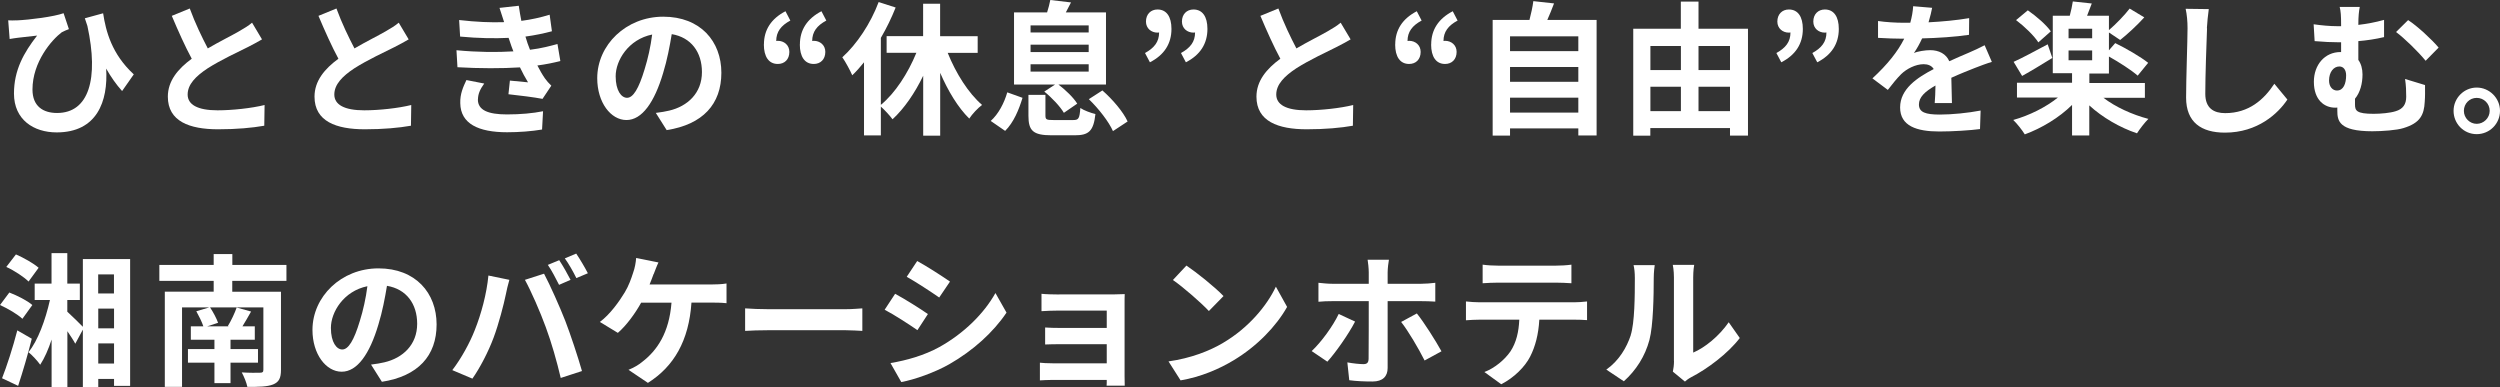 <?xml version="1.0" encoding="UTF-8"?>
<svg id="_レイヤー_2" data-name="レイヤー 2" xmlns="http://www.w3.org/2000/svg" viewBox="0 0 329.48 51.04">
  <rect x="0" y="0" width="329.48" height="51.04" fill="#333333" stroke="none"/>
  <defs>
    <style>
      .cls-1 {
        fill: #fff;
      }
    </style>
  </defs>
  <g id="_レイヤー_1-2" data-name="レイヤー 1">
    <g>
      <path class="cls-1" d="M2.16,2.69c1.8-.08,4.95-.49,6.22-.95l.7,2.1c-.28.11-.66.25-.95.42-1.31.99-3.85,3.9-3.85,7.54,0,2.22,1.42,3.09,3.24,3.09,4.21,0,5.51-4.53,4-11.46-.11-.34-.23-.68-.34-1.02l2.41-.66c.36,2.37,1.14,5.38,4.04,8.05l-1.54,2.2c-.78-.87-1.46-1.84-2.1-2.96.27,4.32-1.21,8.41-6.52,8.41-3.03,0-5.63-1.67-5.63-5.12,0-3.09,1.29-5.38,3.05-7.64-.74.08-1.93.21-2.48.28-.42.06-.72.09-1.14.17l-.19-2.46c.34.02.72.02,1.08,0Z"/>
      <path class="cls-1" d="M27.37,6.39c1.55-.91,3.2-1.72,4.09-2.24.72-.42,1.27-.74,1.76-1.16l1.31,2.2c-.57.34-1.18.66-1.88,1.02-1.17.59-3.56,1.69-5.29,2.8-1.57,1.04-2.63,2.12-2.63,3.45s1.31,2.08,3.94,2.08c1.95,0,4.51-.28,6.2-.7l-.04,2.73c-1.61.28-3.62.47-6.08.47-3.77,0-6.63-1.04-6.63-4.3,0-2.08,1.33-3.66,3.15-5-.87-1.61-1.78-3.64-2.63-5.65l2.37-.97c.72,1.97,1.61,3.79,2.37,5.25Z"/>
      <path class="cls-1" d="M46.7,6.39c1.55-.91,3.2-1.72,4.09-2.24.72-.42,1.27-.74,1.76-1.16l1.31,2.2c-.57.34-1.18.66-1.88,1.02-1.17.59-3.56,1.69-5.29,2.8-1.57,1.04-2.63,2.12-2.63,3.45s1.31,2.08,3.94,2.08c1.95,0,4.51-.28,6.2-.7l-.04,2.73c-1.61.28-3.62.47-6.08.47-3.77,0-6.63-1.04-6.63-4.3,0-2.08,1.33-3.66,3.15-5-.87-1.61-1.78-3.64-2.63-5.65l2.37-.97c.72,1.97,1.61,3.79,2.37,5.25Z"/>
      <path class="cls-1" d="M67.66,6.77c-.1-.23-.17-.46-.25-.66-.15-.44-.27-.8-.38-1.12-1.78.09-4,.06-6.39-.17l-.13-2.18c2.26.26,4.19.34,5.93.28-.19-.61-.38-1.21-.61-1.88l2.54-.28c.1.68.21,1.35.34,1.99,1.31-.17,2.52-.44,3.73-.81l.3,2.18c-1.04.28-2.24.53-3.49.7.09.3.19.61.28.89.09.27.21.55.32.85,1.55-.19,2.69-.51,3.62-.76l.38,2.24c-.87.23-1.9.44-3.03.59.32.61.64,1.19.99,1.69.25.36.51.64.85.97l-1.16,1.74c-1.06-.21-3.11-.46-4.49-.61l.19-1.8c.8.08,1.82.17,2.39.23-.4-.66-.76-1.33-1.06-1.97-2.33.15-5.38.15-8.24-.02l-.13-2.24c2.82.27,5.38.28,7.49.15ZM62.98,13.11c0,1.4,1.33,1.97,3.83,1.97,1.8,0,3.41-.15,4.76-.42l-.13,2.41c-1.33.23-3.05.36-4.6.36-3.79,0-6.14-1.12-6.18-3.83-.04-1.21.38-2.14.81-3.05l2.35.46c-.46.63-.83,1.29-.83,2.1Z"/>
      <path class="cls-1" d="M87.85,17.13l-1.42-2.25c.72-.08,1.25-.19,1.76-.3,2.43-.57,4.32-2.31,4.32-5.08,0-2.62-1.42-4.57-3.98-5-.27,1.61-.59,3.35-1.14,5.14-1.14,3.83-2.77,6.18-4.83,6.18s-3.85-2.31-3.85-5.51c0-4.38,3.79-8.11,8.7-8.11s7.66,3.26,7.66,7.39-2.44,6.82-7.22,7.56ZM82.64,12.89c.8,0,1.54-1.19,2.31-3.75.44-1.4.8-3.01,1-4.59-3.13.64-4.81,3.41-4.81,5.5,0,1.91.76,2.84,1.5,2.84Z"/>
      <path class="cls-1" d="M100.68,5.86c0-1.93.95-3.39,2.84-4.38l.64,1.23c-1.23.66-1.86,1.48-1.86,2.69.08-.02.13-.02.21-.02.81,0,1.52.55,1.52,1.46,0,.99-.63,1.59-1.52,1.59-1.19,0-1.84-.95-1.84-2.58ZM105.42,5.86c0-1.93.95-3.39,2.84-4.38l.64,1.23c-1.23.66-1.86,1.48-1.86,2.69.08-.02.13-.02.21-.02.81,0,1.52.55,1.52,1.46,0,.99-.64,1.59-1.52,1.59-1.19,0-1.84-.95-1.84-2.58Z"/>
      <path class="cls-1" d="M124.9,6.97c1.08,2.69,2.73,5.31,4.53,6.86-.55.4-1.31,1.21-1.69,1.8-1.48-1.46-2.8-3.64-3.83-6.03v8.28h-2.24v-7.9c-1.1,2.29-2.5,4.32-4.04,5.74-.36-.49-1.02-1.21-1.54-1.67v3.79h-2.22v-9.63c-.51.63-1.02,1.21-1.55,1.71-.23-.55-.91-1.82-1.31-2.37,1.91-1.72,3.73-4.45,4.79-7.28l2.24.72c-.53,1.33-1.19,2.71-1.95,4v8.83c1.88-1.54,3.58-4.17,4.68-6.86h-3.92v-2.2h4.81V.49h2.24v4.28h4.95v2.2h-3.96Z"/>
      <path class="cls-1" d="M130.57,15.94c1.02-.91,1.78-2.37,2.18-3.77l2.01.72c-.47,1.55-1.16,3.24-2.29,4.36l-1.9-1.31ZM139.04,11.14h-5.4V1.63h4.36c.17-.55.34-1.16.42-1.63l2.73.32c-.23.47-.47.91-.68,1.31h5.29v9.51h-6.27c.95.72,1.99,1.72,2.48,2.52l-1.76,1.21c-.47-.81-1.57-1.99-2.58-2.8l1.42-.93ZM141.45,15.82c.7,0,.83-.19.93-1.59.46.32,1.4.66,1.99.8-.25,2.24-.87,2.8-2.71,2.8h-3.07c-2.46,0-3.05-.62-3.05-2.58v-2.75h2.24v2.71c0,.55.13.61,1.04.61h2.63ZM135.82,4.28h7.66v-.93h-7.66v.93ZM135.82,6.86h7.66v-.97h-7.66v.97ZM135.82,9.44h7.66v-.97h-7.66v.97ZM145.29,11.92c1.33,1.17,2.75,2.82,3.32,4.09l-1.93,1.27c-.53-1.21-1.88-2.96-3.18-4.21l1.8-1.16Z"/>
      <path class="cls-1" d="M150.9,6.99c1.23-.68,1.86-1.48,1.86-2.71-.08.02-.13.02-.21.02-.81,0-1.52-.55-1.52-1.46,0-.97.64-1.59,1.52-1.59,1.19,0,1.84.95,1.84,2.56,0,1.95-.95,3.43-2.84,4.4l-.64-1.21ZM155.64,6.99c1.23-.68,1.86-1.48,1.86-2.71-.08.02-.13.02-.21.02-.81,0-1.52-.55-1.52-1.46,0-.97.64-1.59,1.52-1.59,1.19,0,1.84.95,1.84,2.56,0,1.95-.95,3.43-2.84,4.4l-.64-1.21Z"/>
      <path class="cls-1" d="M170.84,6.39c1.55-.91,3.2-1.72,4.09-2.24.72-.42,1.27-.74,1.76-1.16l1.31,2.2c-.57.34-1.18.66-1.88,1.02-1.17.59-3.56,1.69-5.29,2.8-1.57,1.04-2.63,2.12-2.63,3.45s1.31,2.08,3.94,2.08c1.95,0,4.51-.28,6.2-.7l-.04,2.73c-1.61.28-3.62.47-6.08.47-3.77,0-6.63-1.04-6.63-4.3,0-2.08,1.33-3.66,3.15-5-.87-1.61-1.78-3.64-2.63-5.65l2.37-.97c.72,1.97,1.61,3.79,2.37,5.25Z"/>
      <path class="cls-1" d="M183.88,5.86c0-1.93.95-3.39,2.84-4.38l.64,1.23c-1.23.66-1.86,1.48-1.86,2.69.08-.02.13-.02.21-.02.81,0,1.52.55,1.52,1.46,0,.99-.63,1.59-1.52,1.59-1.19,0-1.84-.95-1.84-2.58ZM188.62,5.86c0-1.93.95-3.39,2.84-4.38l.64,1.23c-1.23.66-1.86,1.48-1.86,2.69.08-.02.13-.02.21-.02.81,0,1.52.55,1.52,1.46,0,.99-.64,1.59-1.52,1.59-1.19,0-1.84-.95-1.84-2.58Z"/>
      <path class="cls-1" d="M210.42,2.63v15.22h-2.41v-.93h-9v.95h-2.29V2.63h4.85c.21-.82.42-1.72.51-2.48l2.73.3c-.28.76-.59,1.5-.89,2.18h6.5ZM199.01,4.79v1.95h9v-1.95h-9ZM199.01,8.83v1.95h9v-1.95h-9ZM208.01,14.84v-1.97h-9v1.97h9Z"/>
      <path class="cls-1" d="M230.37,3.79v14.08h-2.37v-.99h-10.5v1h-2.25V3.79h6.27V.21h2.33v3.58h6.52ZM217.51,6.06v3.17h4.02v-3.17h-4.02ZM217.51,14.65h4.02v-3.22h-4.02v3.22ZM223.85,6.06v3.17h4.15v-3.17h-4.15ZM228,14.65v-3.22h-4.15v3.22h4.15Z"/>
      <path class="cls-1" d="M234.11,6.99c1.23-.68,1.86-1.48,1.86-2.71-.08.02-.13.02-.21.02-.81,0-1.52-.55-1.52-1.46,0-.97.64-1.59,1.52-1.59,1.19,0,1.84.95,1.84,2.56,0,1.95-.95,3.43-2.84,4.4l-.64-1.21ZM238.85,6.99c1.23-.68,1.86-1.48,1.86-2.71-.08.02-.13.02-.21.02-.81,0-1.52-.55-1.52-1.46,0-.97.64-1.59,1.52-1.59,1.19,0,1.84.95,1.84,2.56,0,1.95-.95,3.43-2.84,4.4l-.64-1.21Z"/>
      <path class="cls-1" d="M254.16,2.94c1.8-.09,3.7-.27,5.36-.55l-.02,2.2c-1.8.27-4.13.42-6.18.47-.32.7-.7,1.38-1.08,1.93.49-.23,1.52-.38,2.14-.38,1.16,0,2.1.49,2.52,1.46.99-.46,1.78-.78,2.56-1.12.74-.32,1.4-.62,2.1-.99l.95,2.2c-.61.17-1.61.55-2.25.8-.85.34-1.93.76-3.09,1.29.02,1.06.06,2.46.08,3.33h-2.27c.06-.57.08-1.48.1-2.31-1.42.81-2.18,1.55-2.18,2.5,0,1.04.89,1.33,2.75,1.33,1.61,0,3.71-.21,5.38-.53l-.08,2.44c-1.25.17-3.58.32-5.36.32-2.98,0-5.17-.72-5.17-3.17s2.27-3.94,4.43-5.06c-.28-.47-.8-.64-1.33-.64-1.06,0-2.24.61-2.96,1.31-.57.57-1.12,1.25-1.76,2.08l-2.03-1.52c1.99-1.84,3.34-3.53,4.19-5.23h-.25c-.78,0-2.16-.04-3.2-.11v-2.22c.97.15,2.37.23,3.34.23h.91c.21-.76.34-1.5.38-2.18l2.5.21c-.09.47-.23,1.1-.47,1.9Z"/>
      <path class="cls-1" d="M277.19,12.87c1.57,1.21,3.81,2.24,5.95,2.8-.47.46-1.16,1.35-1.5,1.9-2.22-.74-4.55-2.08-6.29-3.68v3.96h-2.27v-4.02c-1.71,1.69-4.02,3.07-6.23,3.88-.36-.59-1.04-1.44-1.52-1.9,2.12-.59,4.32-1.69,5.89-2.96h-5.4v-1.95h7.26v-1.25h-2.54V2.07h2.24c.17-.62.32-1.34.4-1.88l2.5.27c-.21.57-.44,1.12-.62,1.61h2.88v1.9c.91-.78,2.05-1.95,2.73-2.84l1.93,1.16c-1,1.1-2.22,2.22-3.18,2.98l-1.48-.99v2.35l.83-.95c1.4.68,3.37,1.82,4.34,2.6l-1.38,1.69c-.82-.72-2.43-1.76-3.79-2.52v2.24h-2.58v1.25h7.32v1.95h-5.48ZM270.48,7.64c-1.31.81-2.79,1.71-3.98,2.37l-1.12-1.86c1.14-.51,2.82-1.42,4.49-2.31l.61,1.8ZM268.64,5.59c-.55-.87-1.82-2.1-2.94-2.94l1.55-1.29c1.1.76,2.43,1.91,3.03,2.77l-1.65,1.46ZM275.73,3.79h-3.11v1.25h3.11v-1.25ZM272.62,7.94h3.11v-1.29h-3.11v1.29Z"/>
      <path class="cls-1" d="M290.87,3.73c-.08,2.05-.23,6.29-.23,8.64,0,1.91,1.14,2.54,2.62,2.54,3.13,0,5.12-1.8,6.48-3.87l1.72,2.08c-1.21,1.82-3.9,4.36-8.23,4.36-3.11,0-5.12-1.36-5.12-4.61,0-2.54.19-7.52.19-9.15,0-.89-.08-1.8-.25-2.56l3.05.04c-.11.8-.21,1.76-.25,2.52Z"/>
      <path class="cls-1" d="M310.81,3.28c1.1-.13,2.26-.34,3.39-.66v2.27c-1.12.27-2.31.44-3.39.53v2.48c.36.49.55,1.16.55,1.91,0,1.19-.3,2.37-.99,3.2v.76c0,.82.21,1.23,2.45,1.23.95,0,2.18-.11,2.9-.34.99-.29,1.4-.93,1.4-1.9,0-.76-.02-1.46-.15-2.35l2.63.8c0,.99.02,1.44-.04,2.22-.09,1.72-.61,2.79-2.8,3.45-.85.28-2.82.42-4.11.42-4.42,0-4.61-1.4-4.61-2.73v-.4c-.09.02-.19.02-.3.02-1.38,0-2.79-.99-2.79-3.41,0-2.24,1.44-3.92,3.51-3.92h.08v-1.29h-.4c-.81,0-1.84-.04-3.09-.15l-.13-2.22c1.04.15,2.16.25,3.05.25h.57v-.15c0-1.19-.04-1.84-.19-2.39h2.65c-.11.55-.19,1.25-.19,2.37ZM309.2,9.93c0-.74-.36-1.17-.89-1.17-.76,0-1.36.74-1.36,1.86,0,.83.49,1.31,1.04,1.31.87,0,1.21-.93,1.21-1.99ZM321.39,6.27l-1.71,1.74c-1.02-1.25-2.82-2.99-3.9-3.79l1.59-1.57c1.17.74,3.17,2.6,4.02,3.62Z"/>
      <path class="cls-1" d="M329.48,14.61c0,1.69-1.36,3.07-3.07,3.07s-3.05-1.38-3.05-3.07,1.38-3.07,3.05-3.07,3.07,1.38,3.07,3.07ZM328.12,14.61c0-.95-.76-1.71-1.71-1.71s-1.69.76-1.69,1.71.78,1.71,1.69,1.71,1.71-.76,1.71-1.71Z"/>
      <path class="cls-1" d="M2.96,42.02c-.63-.59-1.91-1.35-2.96-1.82l1.23-1.65c1.04.4,2.39,1.08,3.03,1.65l-1.31,1.82ZM4.19,44.63c-.51,2.07-1.18,4.34-1.8,6.22l-2.12-1c.61-1.55,1.42-4.02,2.01-6.31l1.91,1.1ZM3.77,37.11c-.61-.61-1.9-1.46-2.94-1.93l1.27-1.65c1.02.44,2.33,1.18,2.99,1.76l-1.33,1.82ZM17.15,34.13v16.72h-2.12v-.91h-2.08v1.06h-2.03v-7.56l-1,1.86c-.23-.44-.63-1.04-1.04-1.65v7.39h-2.08v-6.29c-.42,1.29-.93,2.44-1.5,3.32-.36-.51-1.08-1.29-1.54-1.65,1.23-1.54,2.22-4.21,2.82-6.88h-2.01v-2.16h2.22v-4.02h2.08v4.02h1.65v2.16h-1.65v1.54c.66.61,1.63,1.55,2.05,1.99v-8.93h6.23ZM12.94,36.16v2.52h2.08v-2.52h-2.08ZM15.03,40.67h-2.08v2.6h2.08v-2.6ZM15.03,47.91v-2.65h-2.08v2.65h2.08Z"/>
      <path class="cls-1" d="M30.61,37.03v1.42h6.42v10.29c0,1.1-.27,1.61-1.04,1.93-.76.3-1.88.32-3.39.32-.11-.57-.45-1.38-.74-1.91.93.06,2.1.06,2.41.04.34,0,.44-.09.44-.4v-8.21h-7.03c.42.63.85,1.44,1.06,2.03l-1.44.47h2.86l-.13-.04c.42-.68.91-1.71,1.16-2.44l1.9.53c-.4.7-.78,1.38-1.14,1.95h1.63v1.76h-3.2v1.23h3.62v1.8h-3.62v2.69h-2.12v-2.69h-3.49v-1.8h3.49v-1.23h-3.11v-1.76h1.65c-.19-.59-.59-1.38-.93-1.99l1.72-.51h-3.6v10.48h-2.27v-12.55h6.44v-1.42h-7.16v-2.1h7.16v-1.44h2.46v1.44h7.13v2.1h-7.13Z"/>
      <path class="cls-1" d="M50.32,50.3l-1.42-2.25c.72-.08,1.25-.19,1.76-.3,2.43-.57,4.32-2.31,4.32-5.08,0-2.62-1.42-4.57-3.98-5-.27,1.61-.59,3.35-1.14,5.14-1.14,3.83-2.77,6.18-4.83,6.18s-3.85-2.31-3.85-5.51c0-4.38,3.79-8.11,8.7-8.11s7.66,3.26,7.66,7.39-2.44,6.82-7.22,7.56ZM45.11,46.06c.8,0,1.54-1.19,2.31-3.75.44-1.4.8-3.01,1-4.59-3.13.64-4.81,3.41-4.81,5.5,0,1.91.76,2.84,1.5,2.84Z"/>
      <path class="cls-1" d="M64.36,36.31l2.77.57c-.17.55-.38,1.48-.46,1.9-.27,1.33-.95,3.94-1.61,5.7-.68,1.84-1.8,4-2.8,5.42l-2.65-1.12c1.19-1.55,2.31-3.6,2.96-5.27.85-2.12,1.57-4.79,1.8-7.2ZM69.18,36.88l2.52-.81c.78,1.46,2.08,4.38,2.8,6.22.66,1.71,1.67,4.74,2.2,6.61l-2.8.91c-.53-2.25-1.21-4.64-1.97-6.69-.72-1.99-1.95-4.79-2.75-6.24ZM75.2,36.88l-1.52.66c-.4-.78-.97-1.91-1.48-2.63l1.5-.62c.47.7,1.14,1.89,1.5,2.6ZM77.48,36.01l-1.52.64c-.38-.78-1-1.89-1.52-2.6l1.5-.63c.49.72,1.19,1.91,1.53,2.58Z"/>
      <path class="cls-1" d="M86.14,36.11c-.15.4-.32.89-.53,1.38h8.17c.49,0,1.35-.02,1.97-.13v2.6c-.7-.08-1.54-.08-1.97-.08h-2.65c-.34,5.02-2.31,8.42-5.74,10.58l-2.56-1.72c.68-.27,1.35-.66,1.8-1.04,1.99-1.52,3.56-3.85,3.87-7.81h-4c-.76,1.38-1.93,3-3.07,3.98l-2.37-1.44c1.35-1,2.56-2.71,3.28-3.9.53-.87.87-1.86,1.1-2.58.23-.62.36-1.36.4-1.95l2.94.59c-.23.47-.47,1.14-.63,1.54Z"/>
      <path class="cls-1" d="M101.25,40.75h10.18c.89,0,1.72-.08,2.22-.11v2.97c-.46-.02-1.42-.09-2.22-.09h-10.18c-1.08,0-2.35.04-3.05.09v-2.97c.68.06,2.07.11,3.05.11Z"/>
      <path class="cls-1" d="M122.29,41.39l-1.38,2.12c-1.08-.74-3.05-2.03-4.32-2.69l1.38-2.1c1.27.68,3.35,1.99,4.32,2.67ZM123.82,45.73c3.22-1.8,5.86-4.4,7.37-7.11l1.46,2.58c-1.76,2.62-4.43,5.02-7.54,6.8-1.93,1.1-4.64,2.05-6.33,2.35l-1.42-2.5c2.12-.36,4.4-.99,6.46-2.12ZM125.2,37.11l-1.42,2.1c-1.06-.74-3.03-2.03-4.28-2.73l1.38-2.08c1.25.68,3.34,2.03,4.32,2.71Z"/>
      <path class="cls-1" d="M139.61,38.8h7.16c.45,0,1.16-.02,1.46-.04-.02.25-.02.87-.02,1.27v9.51c0,.3.02.95.02,1.29h-2.39c.02-.17.02-.47.02-.76h-7.18c-.53,0-1.31.04-1.63.06v-2.33c.32.04.97.08,1.65.08h7.16v-2.52h-6.05c-.72,0-1.63.02-2.07.04v-2.24c.49.04,1.35.06,2.07.06h6.05v-2.29h-6.25c-.7,0-1.9.04-2.35.08v-2.29c.49.06,1.65.09,2.35.09Z"/>
      <path class="cls-1" d="M161.25,45.15c3.24-1.91,5.7-4.81,6.9-7.37l1.48,2.67c-1.44,2.56-3.96,5.17-7.01,7.01-1.91,1.16-4.36,2.22-7.03,2.67l-1.59-2.5c2.96-.42,5.42-1.38,7.26-2.48ZM161.25,39.02l-1.93,1.97c-.99-1.06-3.35-3.13-4.74-4.09l1.78-1.9c1.33.89,3.79,2.86,4.89,4.02Z"/>
      <path class="cls-1" d="M174.94,47.67l-2.07-1.4c1.27-1.19,2.79-3.28,3.56-4.89l2.16,1c-.87,1.69-2.63,4.17-3.66,5.29ZM182.88,35.88v1.52h4.4c.55,0,1.36-.06,1.88-.13v2.48c-.59-.04-1.33-.06-1.86-.06h-4.42v8.81c0,1.1-.64,1.78-1.99,1.78-1,0-2.12-.04-3.07-.17l-.25-2.35c.81.15,1.65.23,2.12.23s.66-.19.68-.68c.02-.7.02-6.71.02-7.6v-.02h-4.81c-.57,0-1.29.02-1.82.08v-2.5c.57.06,1.23.13,1.82.13h4.81v-1.52c0-.49-.09-1.33-.15-1.65h2.81c-.06.27-.17,1.18-.17,1.65ZM189.97,46.3l-2.22,1.21c-.81-1.61-2.16-3.9-3.09-5.08l2.07-1.12c.97,1.21,2.48,3.6,3.24,4.98Z"/>
      <path class="cls-1" d="M195.03,39.84h12.41c.4,0,1.23-.04,1.72-.11v2.46c-.47-.04-1.19-.06-1.72-.06h-4.57c-.11,1.95-.53,3.54-1.21,4.87-.66,1.31-2.12,2.79-3.81,3.64l-2.22-1.61c1.35-.51,2.67-1.61,3.43-2.71.78-1.18,1.1-2.6,1.17-4.19h-5.21c-.57,0-1.29.04-1.82.08v-2.48c.57.06,1.23.11,1.82.11ZM197.43,35.01h7.62c.64,0,1.4-.04,2.05-.13v2.45c-.64-.04-1.38-.08-2.05-.08h-7.6c-.66,0-1.46.04-2.05.08v-2.45c.63.09,1.4.13,2.03.13Z"/>
      <path class="cls-1" d="M214.91,44.18c.53-1.63.55-5.21.55-7.5,0-.76-.06-1.27-.17-1.74h2.79c-.02.09-.13.93-.13,1.72,0,2.24-.06,6.24-.57,8.15-.57,2.14-1.76,4-3.37,5.44l-2.31-1.54c1.67-1.17,2.69-2.92,3.22-4.53ZM220.61,47.59v-11.05c0-.85-.13-1.57-.15-1.63h2.82c-.02.06-.13.8-.13,1.65v9.91c1.54-.66,3.41-2.16,4.68-4l1.46,2.08c-1.57,2.05-4.3,4.09-6.42,5.17-.42.23-.64.42-.81.57l-1.59-1.31c.08-.36.15-.89.15-1.4Z"/>
    </g>
  </g>
</svg>